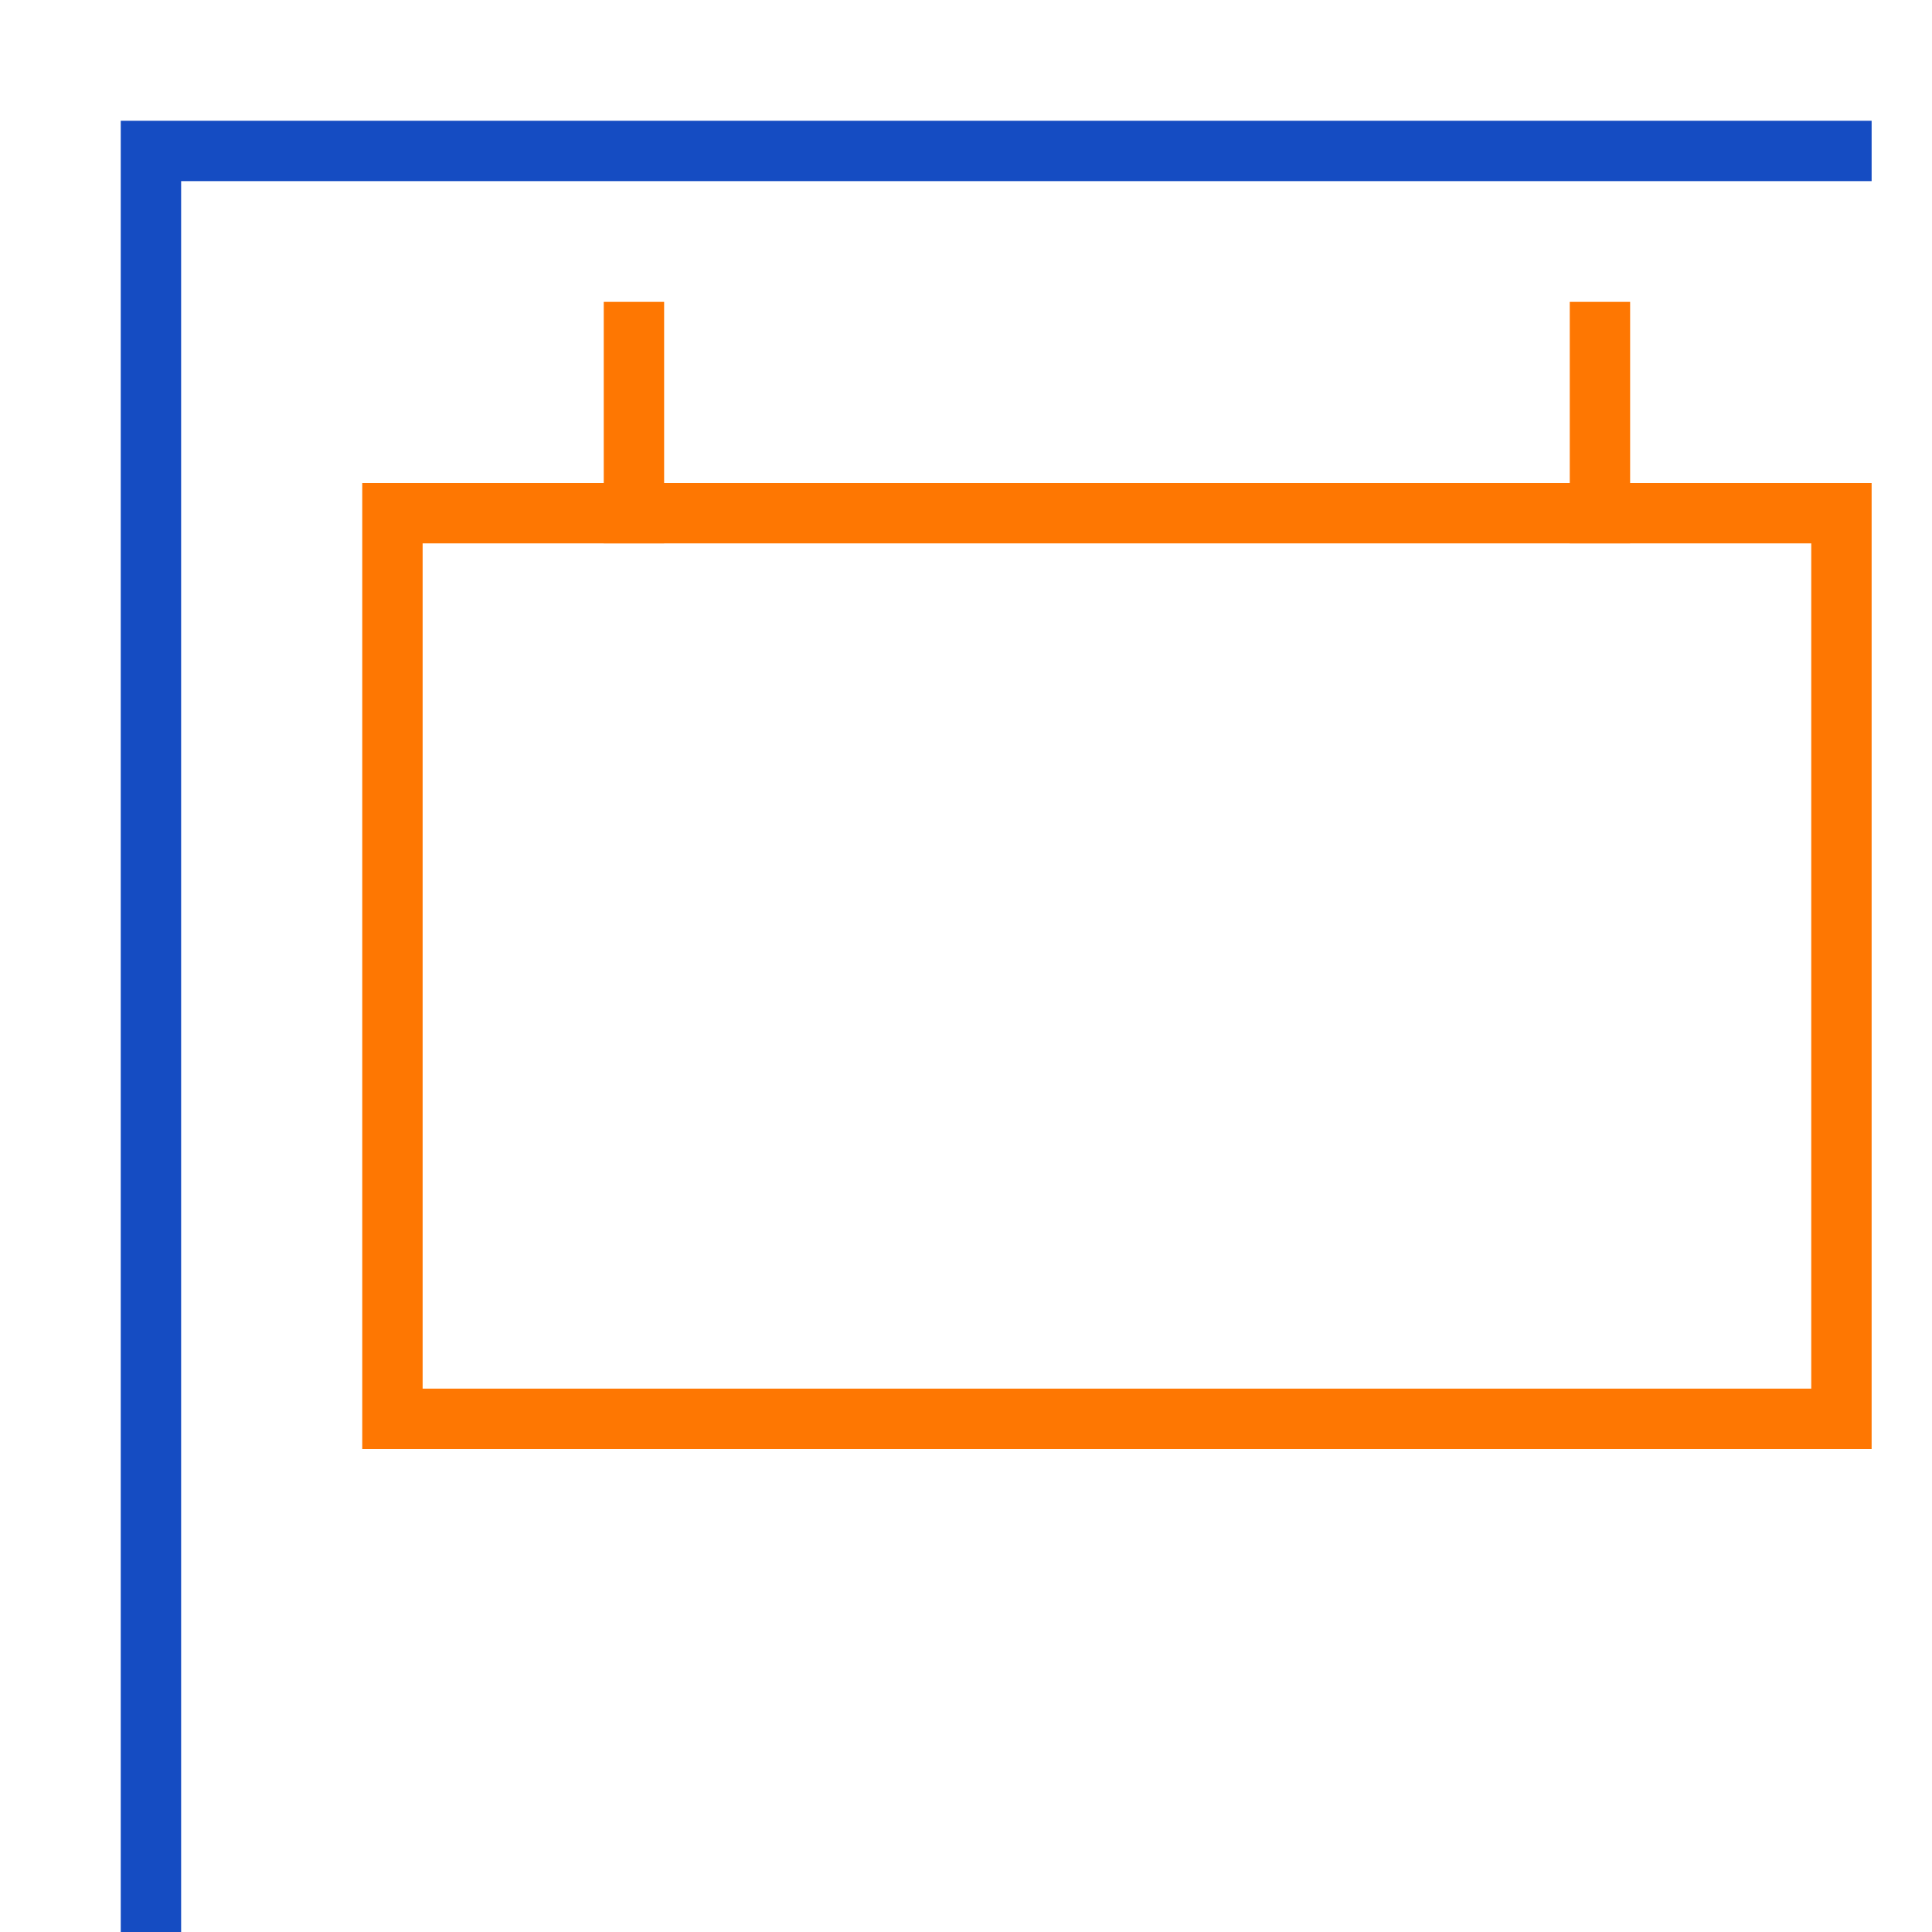 <svg xmlns="http://www.w3.org/2000/svg" height="32" width="32" viewBox="0 0 32 32"><title>billboard</title><g stroke-linecap="square" stroke-width="1" stroke-miterlimit="10" fill="none" stroke="#154cc2" stroke-linejoin="miter" class="nc-icon-wrapper" transform="translate(0.5 0.5)"><polyline points="2 31 2 2 30 2"></polyline><line x1="10" y1="5" x2="10" y2="8" stroke="#fe7702"></line><line x1="26" y1="5" x2="26" y2="8" stroke="#fe7702"></line><rect x="6" y="8" width="24" height="15" stroke="#fe7702"></rect></g></svg>